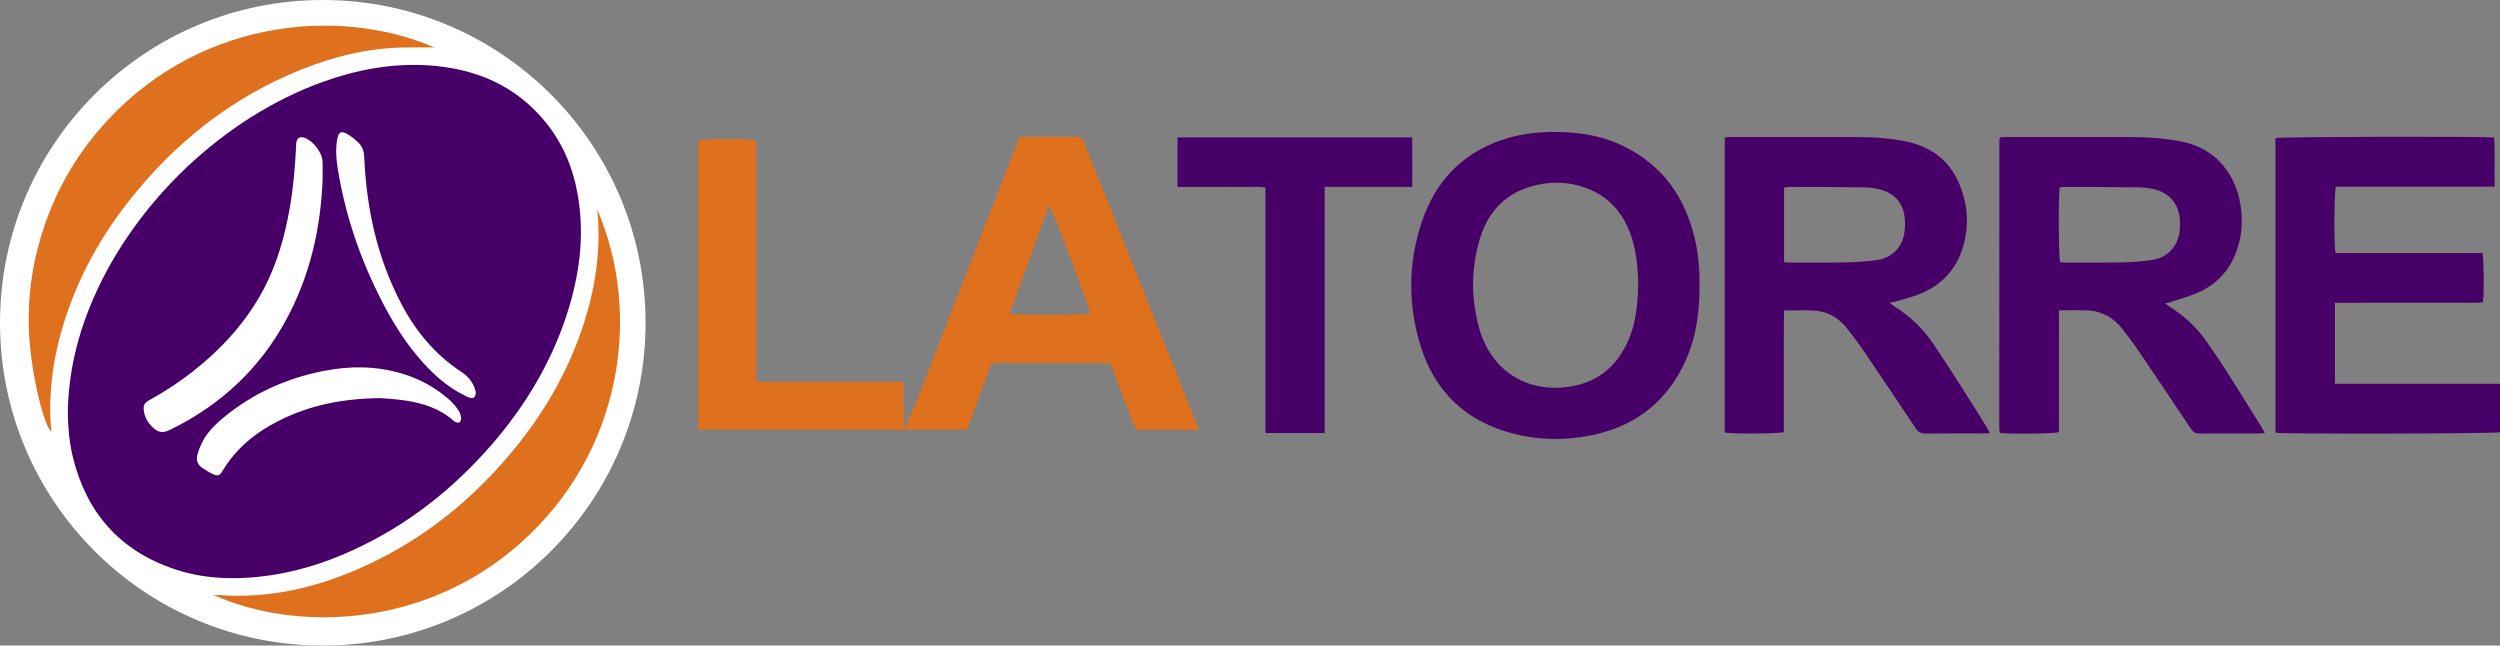<?xml version="1.0" encoding="utf-8"?>
<!-- Generator: Adobe Illustrator 16.0.0, SVG Export Plug-In . SVG Version: 6.00 Build 0)  -->
<!DOCTYPE svg PUBLIC "-//W3C//DTD SVG 1.1//EN" "http://www.w3.org/Graphics/SVG/1.1/DTD/svg11.dtd">
<svg version="1.1" id="Capa_1" xmlns="http://www.w3.org/2000/svg" xmlns:xlink="http://www.w3.org/1999/xlink" x="0px" y="0px"
	 width="476.421px" height="123.023px" viewBox="0 0 476.421 123.023" enable-background="new 0 0 476.421 123.023"
	 xml:space="preserve">
<rect x="0" y="0" width="476.421" height="123.023" fill="#808080" stroke="none"/>
<circle fill="#FFFFFF" cx="61.512" cy="61.512" r="61.512"/>
<g>
	<path fill="#470068" d="M12.921,78.659c0.117-7.904,1.938-15.062,4.947-21.95c8.036-18.394,24.897-34.312,43.504-41.052
		c6.632-2.401,13.454-3.677,20.523-3.181c8.755,0.615,16.312,3.796,22.004,10.718c3.419,4.158,5.381,8.983,6.256,14.26
		c1.274,7.68,0.249,15.157-2.142,22.485c-3.041,9.324-8.009,17.551-14.424,24.921c-7.38,8.478-16.062,15.26-26.307,19.97
		c-5.728,2.635-11.701,4.431-17.983,5.09c-5.49,0.574-10.933,0.287-16.191-1.507c-10.311-3.516-16.616-10.717-19.207-21.233
		C13.186,84.27,12.961,81.295,12.921,78.659z M61.469,34.437c0-1.3,0.049-2.521-0.012-3.735c-0.086-1.715-1.872-3.958-3.469-4.462
		c-0.812-0.256-1.31,0.01-1.499,0.827c-0.056,0.242-0.049,0.5-0.061,0.751c-0.191,4.031-0.532,8.045-1.244,12.022
		c-0.953,5.316-2.405,10.478-4.945,15.275c-3.34,6.313-8.073,11.433-13.66,15.807c-2.52,1.973-5.194,3.711-7.994,5.258
		c-1.131,0.626-1.358,1.073-1.133,2.343c0.197,1.111,0.755,2.043,1.551,2.828c1.124,1.107,1.978,1.249,3.406,0.554
		c9.619-4.688,17.101-11.634,22.188-21.081C59.045,52.565,61.09,43.673,61.469,34.437z M72.466,75.865
		c0.98,0.091,2.918,0.165,4.819,0.464c3.355,0.529,6.545,1.527,9.158,3.858c0.094,0.083,0.193,0.188,0.306,0.216
		c0.272,0.067,0.667,0.228,0.805,0.107c0.208-0.181,0.363-0.581,0.324-0.857c-0.067-0.487-0.208-1.012-0.48-1.412
		c-0.467-0.688-0.994-1.361-1.609-1.917c-2.658-2.399-5.726-4.1-9.156-5.127c-4.896-1.468-9.855-1.498-14.834-0.531
		c-7.137,1.384-13.589,4.271-19.214,8.918c-1.43,1.182-2.77,2.479-3.717,4.082c-0.546,0.925-0.964,1.956-1.249,2.992
		c-0.288,1.051,0.064,1.999,1.061,2.601c0.61,0.367,1.209,0.767,1.851,1.07c0.971,0.461,1.304,0.366,1.863-0.567
		c2.612-4.363,6.394-7.41,10.876-9.647C59.009,77.247,65.125,75.964,72.466,75.865z M90.674,74.722
		c-0.09-0.276-0.198-0.773-0.409-1.224c-0.513-1.089-1.312-1.956-2.313-2.609c-5.053-3.308-8.769-7.799-11.536-13.103
		c-4.555-8.728-6.586-18.107-7.007-27.876c-0.049-1.142-0.392-2.052-1.181-2.805c-0.513-0.49-1.067-0.956-1.666-1.335
		c-1.575-0.997-2.088-0.738-2.359,1.133c-0.337,2.326,0.027,4.62,0.442,6.889c1.623,8.874,4.681,17.248,8.961,25.179
		c1.962,3.635,4.239,7.061,7.013,10.137c2.267,2.517,4.792,4.714,7.855,6.229c0.338,0.167,0.679,0.345,1.038,0.449
		C90.262,76.006,90.648,75.706,90.674,74.722z"/>
	<path fill="#DF701D" d="M228.472,81.914c-4.104,0-7.96,0-11.937,0c-0.189-0.417-0.417-0.854-0.593-1.313
		c-1.317-3.408-2.619-6.82-3.935-10.229c-0.463-1.195-0.476-1.203-1.72-1.206c-6.682-0.004-13.364-0.004-20.046,0
		c-1.302,0-1.306,0.012-1.773,1.295c-1.222,3.353-2.438,6.708-3.662,10.06c-0.17,0.466-0.374,0.92-0.554,1.36
		c-17.098,0-34.099,0-51.187,0c0-18.426,0-36.766,0-55.09c0.95-0.327,9.276-0.411,10.939-0.096c0.035,0.529,0.105,1.098,0.106,1.665
		c0.006,14.205,0.005,28.409,0.005,42.614c0,0.533,0,1.064,0,1.767c3.221,0.063,6.275,0.022,9.328,0.029
		c3.11,0.007,6.22,0.001,9.33,0.001c3.064,0,6.128,0,9.339,0c0.042,0.519,0.106,0.959,0.109,1.4c0.011,2.06,0.001,4.118,0.011,6.177
		c0.001,0.396,0.053,0.789,0.241,1.207c2.036-4.521,3.754-9.13,5.555-13.707c1.829-4.649,3.623-9.313,5.437-13.968
		c1.798-4.616,3.602-9.23,5.4-13.848c1.798-4.613,3.592-9.229,5.41-13.901c0.505-0.023,0.96-0.063,1.415-0.063
		c3.026-0.005,6.052-0.005,9.078-0.002c1.392,0.002,1.395,0.007,1.911,1.296c4.225,10.563,8.446,21.127,12.672,31.691
		c2.807,7.017,5.619,14.031,8.427,21.047C227.992,80.64,228.191,81.182,228.472,81.914z M192.388,59.814
		c2.027,0.28,14.452,0.202,15.348-0.051c-0.164-1.32-7.082-19.788-7.813-20.66C197.4,46.036,194.913,52.873,192.388,59.814z"/>
	<path fill="#470068" d="M360.093,57.706c0.408,0.311,0.65,0.522,0.918,0.69c2.969,1.851,5.453,4.215,7.404,7.108
		c1.856,2.751,3.655,5.54,5.444,8.336c1.586,2.476,3.127,4.981,4.685,7.478c0.217,0.347,0.406,0.709,0.684,1.194
		c-0.498,0.036-0.854,0.086-1.211,0.086c-3.697,0.006-7.396-0.021-11.096,0.021c-0.854,0.011-1.361-0.266-1.836-0.98
		c-3.301-4.971-6.633-9.921-9.986-14.856c-0.943-1.39-1.969-2.725-2.998-4.053c-1.623-2.094-3.732-3.399-6.412-3.544
		c-1.84-0.098-3.688-0.018-5.715-0.018c-0.012,1.482-0.027,3.021-0.033,4.558c-0.006,1.556,0,3.109,0,4.665s0,3.109,0,4.666
		c0,1.555,0,3.108,0,4.665c0,1.551,0,3.101,0,4.624c-0.99,0.316-9.854,0.369-11.258,0.077c0-18.708,0-37.431,0-56.233
		c0.42-0.029,0.785-0.077,1.15-0.077c7.942-0.004,15.889-0.025,23.832,0.008c3.319,0.015,6.637,0.19,9.896,0.915
		c6.166,1.372,9.565,5.425,10.888,11.391c0.575,2.611,0.485,5.266-0.162,7.875c-1.095,4.398-3.699,7.594-7.818,9.463
		c-1.479,0.67-3.092,1.054-4.65,1.544C361.32,57.468,360.794,57.549,360.093,57.706z M339.988,49.956
		c0.416,0.037,0.701,0.082,0.988,0.082c3.654-0.002,7.313,0.039,10.967-0.039c1.967-0.042,3.947-0.186,5.895-0.47
		c2.586-0.377,4.541-2.288,5.021-4.839c0.197-1.055,0.228-2.181,0.108-3.249c-0.297-2.694-1.85-4.481-4.409-5.262
		c-1.146-0.35-2.396-0.469-3.603-0.487c-4.662-0.068-9.326-0.056-13.99-0.064c-0.317,0-0.635,0.079-0.977,0.126
		C339.988,40.511,339.988,45.164,339.988,49.956z"/>
	<path fill="#470068" d="M412.642,57.857c0.324,0.229,0.645,0.475,0.982,0.691c2.576,1.648,4.813,3.668,6.59,6.16
		c1.291,1.813,2.564,3.644,3.762,5.519c2.354,3.682,4.65,7.398,6.965,11.104c0.217,0.348,0.402,0.709,0.666,1.179
		c-0.453,0.039-0.77,0.09-1.086,0.091c-3.783,0.005-7.564-0.014-11.348,0.02c-0.758,0.006-1.211-0.252-1.631-0.883
		c-3.379-5.069-6.779-10.123-10.203-15.163c-0.873-1.285-1.828-2.514-2.771-3.75c-1.697-2.227-3.93-3.534-6.746-3.671
		c-1.752-0.086-3.512-0.017-5.457-0.017c0,3.899-0.002,7.792-0.002,11.682c0,3.859,0,7.719,0,11.546
		c-1.012,0.287-8.998,0.38-11.127,0.157c-0.031-0.029-0.063-0.057-0.092-0.088c-0.027-0.029-0.07-0.062-0.074-0.095
		c-0.031-0.292-0.076-0.583-0.076-0.875c0.004-18.281,0.012-36.563,0.023-54.844c0-0.116,0.072-0.232,0.137-0.437
		c0.348-0.023,0.715-0.069,1.08-0.069c7.986-0.004,15.971-0.025,23.955,0.01c3.236,0.015,6.459,0.234,9.648,0.877
		c7.211,1.453,10.225,7.063,11.063,11.677c0.535,2.939,0.404,5.869-0.531,8.719c-1.271,3.879-3.779,6.735-7.518,8.363
		C416.902,56.609,414.814,57.136,412.642,57.857z M392.503,35.685c-0.269,1.742-0.189,13.382,0.09,14.303
		c0.23,0.018,0.477,0.051,0.725,0.051c3.652-0.003,7.305,0.037,10.957-0.035c1.926-0.039,3.859-0.174,5.766-0.446
		c2.846-0.409,4.809-2.38,5.279-5.168c0.139-0.819,0.143-1.676,0.094-2.509c-0.158-2.788-1.826-4.961-4.52-5.719
		c-1.156-0.323-2.398-0.451-3.602-0.469c-4.66-0.065-9.318-0.054-13.98-0.065C393.068,35.624,392.82,35.66,392.503,35.685z"/>
	<path fill="#470068" d="M323.88,54.261c0.021,5.047-0.59,9.738-2.527,14.164c-3.539,8.077-9.73,12.898-18.342,14.578
		c-4.842,0.942-9.719,0.876-14.51-0.334c-8.992-2.273-15.025-7.893-17.773-16.722c-2.436-7.824-2.391-15.81,0.193-23.58
		c2.516-7.575,7.516-13.042,15.229-15.683c3.86-1.322,7.875-1.674,11.938-1.493c3.379,0.15,6.692,0.695,9.828,2.006
		c7.893,3.3,12.711,9.25,14.854,17.452C323.617,47.882,323.91,51.182,323.88,54.261z M312.203,53.732
		c-0.072-1.029-0.115-2.504-0.295-3.961c-0.154-1.247-0.387-2.496-0.723-3.705c-1.447-5.214-4.551-8.938-9.848-10.549
		c-2.787-0.848-5.646-0.917-8.478-0.272c-5.639,1.283-9.241,4.852-10.86,10.304c-1.66,5.594-1.701,11.299-0.14,16.923
		c2.231,8.033,8.912,12.423,17.14,11.229c5.862-0.85,9.666-4.375,11.709-9.855C311.871,60.727,312.115,57.458,312.203,53.732z"/>
	<path fill="#470068" d="M476.421,73.146c0,3.224,0,6.233,0,9.231c-0.914,0.271-41.021,0.362-42.785,0.093
		c0-18.71,0-37.435,0-56.158c0.902-0.251,39.17-0.359,41.684-0.102c0.158,3.061,0.023,6.143,0.08,9.364c-10.172,0-20.236,0-30.256,0
		c-0.33,1.049-0.377,11.237-0.076,12.641c9.328,0,18.686,0,28.006,0c0.277,1.018,0.336,7.664,0.096,9.385
		c-0.494,0.032-1.023,0.095-1.549,0.095c-8.322,0.006-16.645,0.004-24.967,0.004c-0.537,0-1.074,0-1.693,0
		c0,5.204,0,10.259,0,15.446C455.441,73.146,465.845,73.146,476.421,73.146z"/>
	<path fill="#DF701D" d="M113.815,39.911c8.645,20.123,4.701,46.409-14.641,63.589c-18.557,16.483-43.111,16.761-58.441,9.908
		c0.443,0,0.811-0.021,1.174,0.003c8.998,0.647,17.544-1.229,25.769-4.727c12.491-5.313,22.746-13.557,31.156-24.139
		c5.942-7.479,10.407-15.748,13.057-24.957c1.638-5.693,2.405-11.498,2.125-17.427C113.977,41.411,113.882,40.662,113.815,39.911z"
		/>
	<path fill="#DF701D" d="M82.771,9.04c-1.942,0-3.789-0.021-5.634,0.005c-6.806,0.098-13.317,1.646-19.602,4.156
		c-13.357,5.337-24.237,13.966-33.07,25.232c-6.054,7.721-10.536,16.262-13.055,25.784c-1.263,4.774-1.911,9.63-1.844,14.572
		c0.016,1.173,0.139,2.345,0.216,3.583c-1.777-2.098-4.038-12.39-4.285-19.7c-0.23-6.828,0.828-13.475,3.068-19.931
		c2.256-6.499,5.585-12.391,10.015-17.652C36.754,3.502,64.527,1.131,82.771,9.04z"/>
	<path fill="#470068" d="M224.396,35.621c0-3.184,0-6.268,0-9.432c14.92,0,29.775,0,44.73,0c0,3.112,0,6.197,0,9.423
		c-5.533,0-11.017,0-16.687,0c-0.002,7.939-0.002,15.74-0.002,23.54c0,7.764,0,15.526,0,23.37c-3.815,0-7.487,0-11.28,0
		c0-15.59,0-31.125,0-46.796c-1.466-0.201-2.84-0.078-4.203-0.1c-1.387-0.022-2.774-0.006-4.161-0.006c-1.387,0-2.773,0-4.161,0
		C227.252,35.621,225.87,35.621,224.396,35.621z"/>
</g>
</svg>
